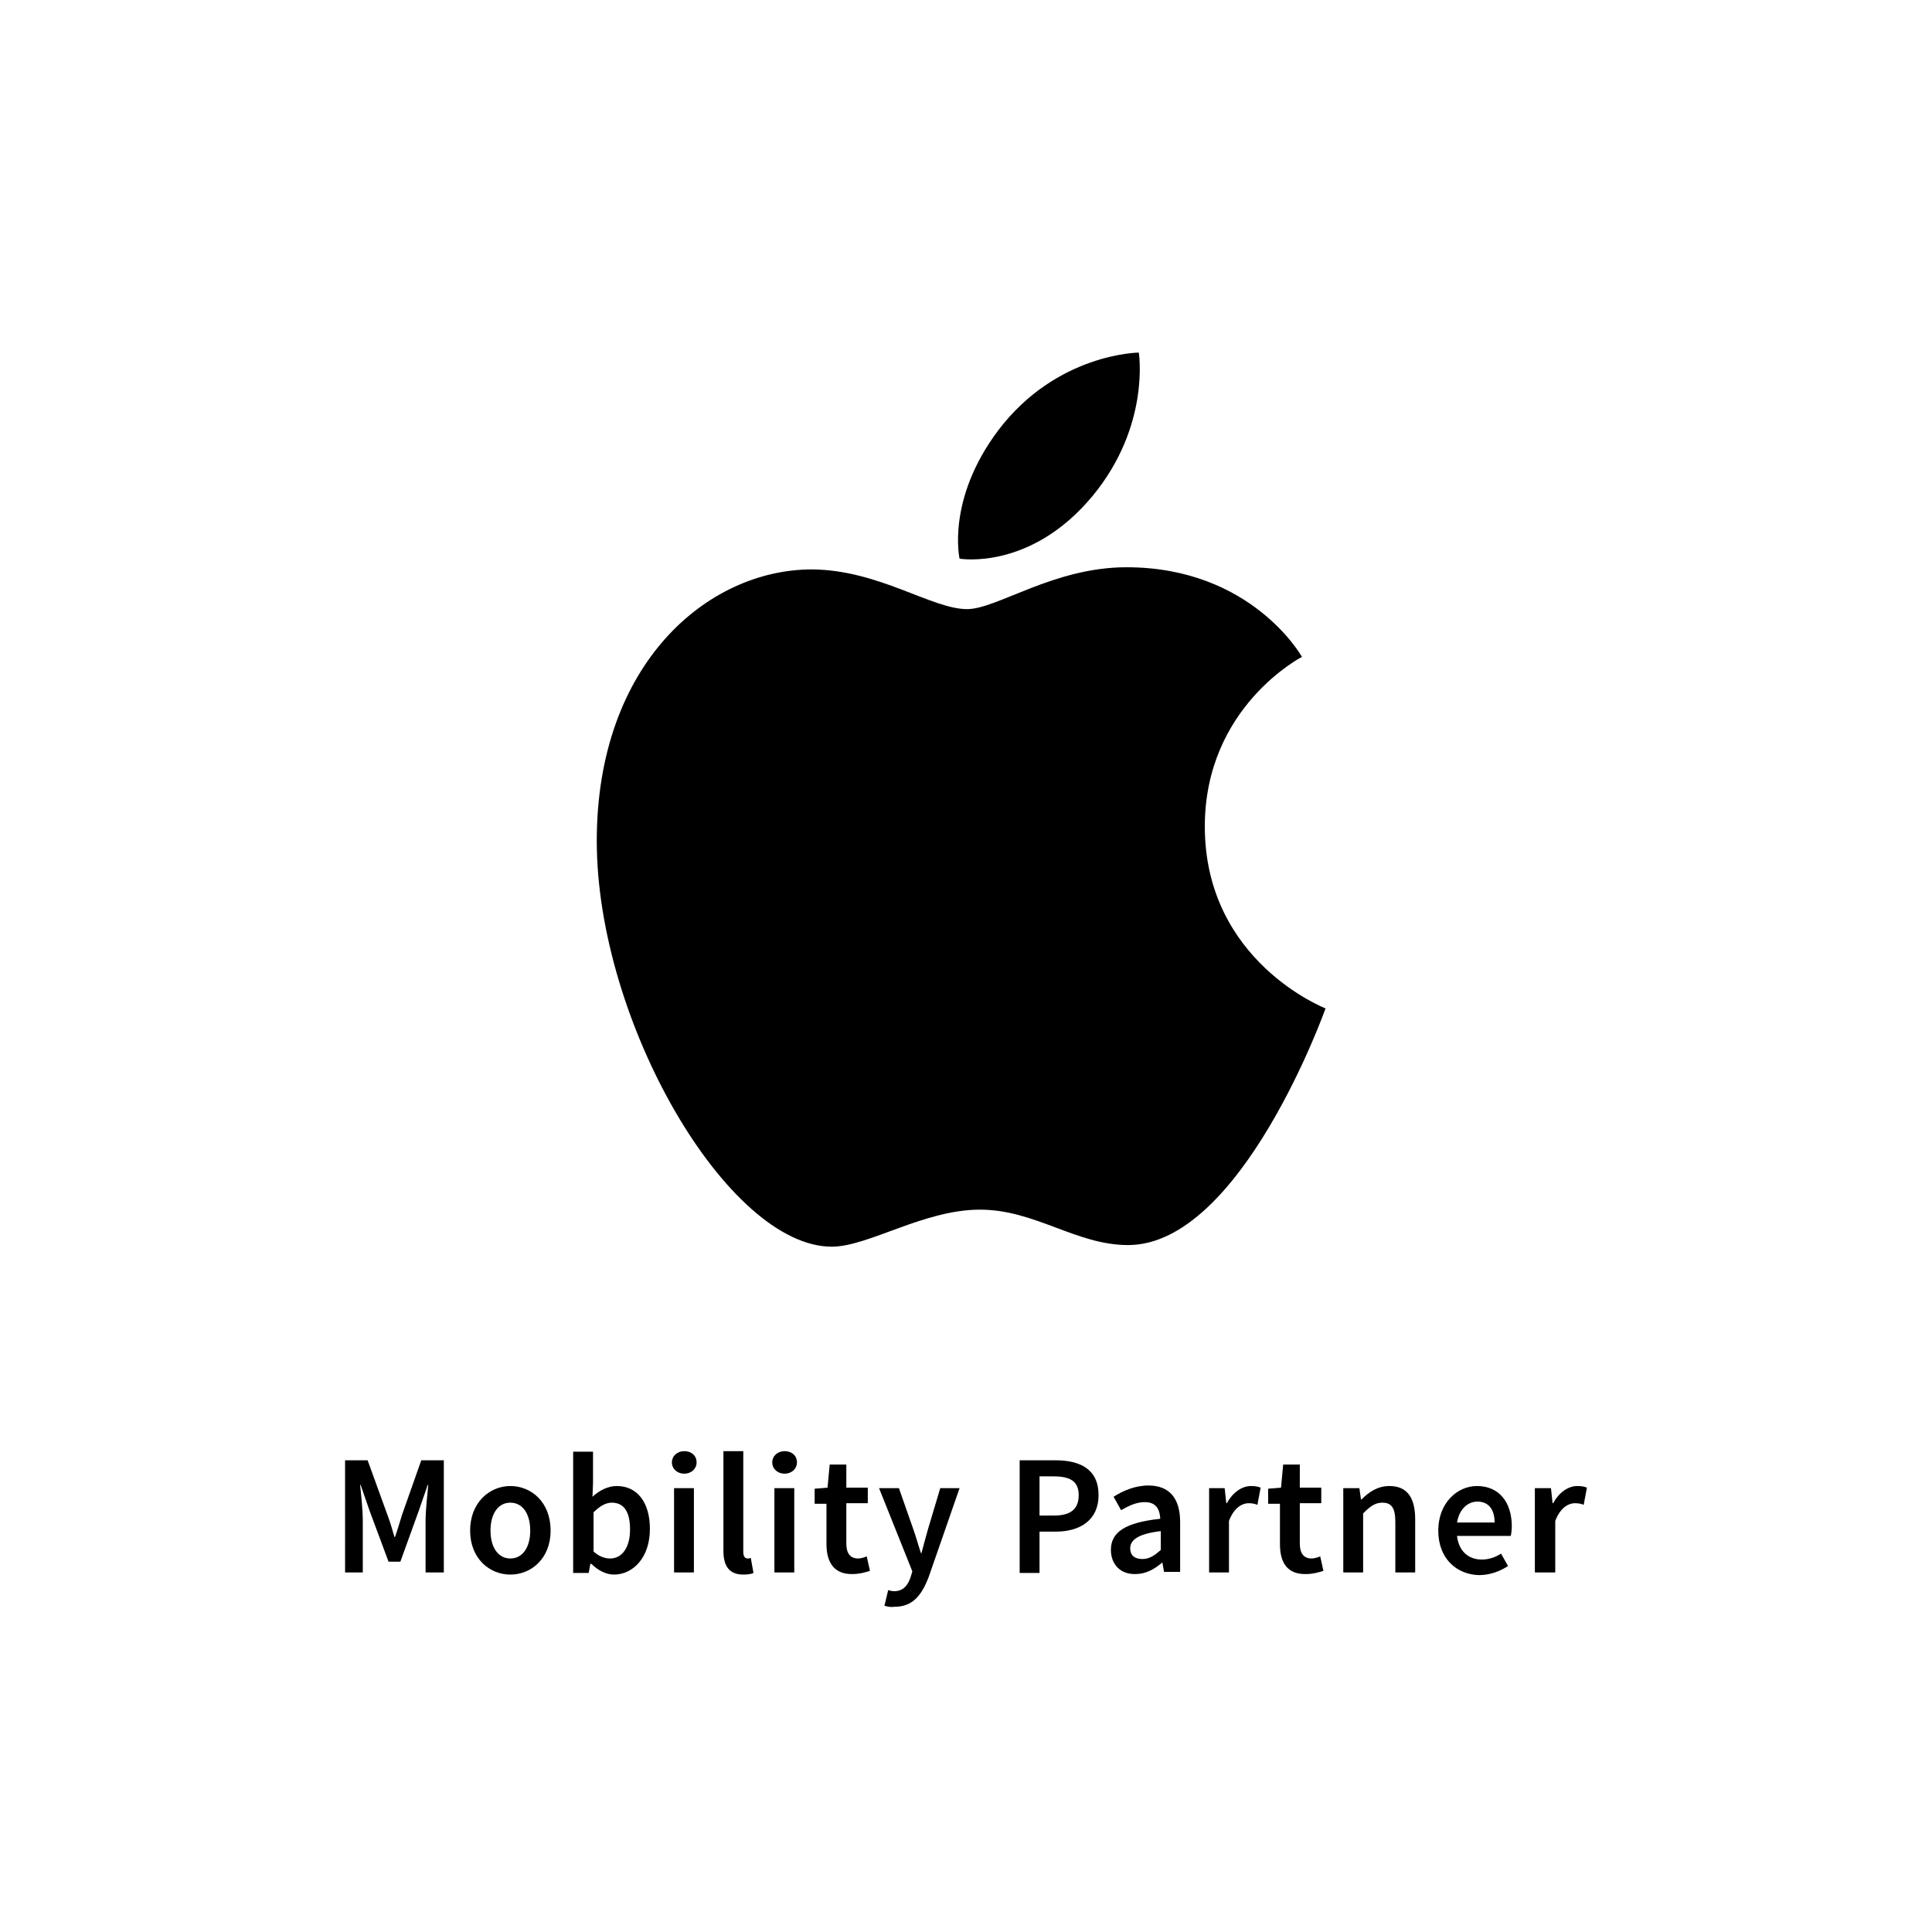 <?xml version="1.0" encoding="UTF-8"?> <svg xmlns="http://www.w3.org/2000/svg" xmlns:xlink="http://www.w3.org/1999/xlink" version="1.1" id="Layer_1" x="0px" y="0px" viewBox="0 0 360 360" style="enable-background:new 0 0 360 360;" xml:space="preserve"> <path d="M186,80.2c10.9-14.4,26.2-14.5,26.2-14.5s2.2,13.6-8.6,26.7c-11.6,14-24.8,11.7-24.8,11.7S176.3,93.1,186,80.2L186,80.2z M180.2,113.5c5.6,0,16.1-7.8,29.7-7.8c23.4,0,32.7,16.7,32.7,16.7s-18.1,9.3-18.1,31.6c0,25.2,22.5,33.9,22.5,33.9 S231.3,232,210.2,232c-9.7,0-17.3-6.6-27.6-6.6c-10.5,0-20.8,6.9-27.6,6.9c-19.4,0-43.8-41.9-43.8-75.6c0-33.1,20.7-50.6,40.1-50.6 C163.8,106.2,173.6,113.5,180.2,113.5L180.2,113.5z"></path> <g> <path d="M64.3,272.1h4.2l3.7,10.2c0.5,1.3,0.9,2.7,1.3,4.1h0.1c0.5-1.4,0.9-2.8,1.3-4.1l3.6-10.2h4.2V293h-3.4v-9.6 c0-1.9,0.3-4.7,0.5-6.7h-0.1l-1.7,4.9l-3.4,9.4h-2.2l-3.5-9.4l-1.7-4.9h-0.1c0.2,1.9,0.5,4.7,0.5,6.7v9.6h-3.3V272.1z"></path> <path d="M87.6,285.2c0-5.2,3.6-8.3,7.5-8.3c3.9,0,7.5,3,7.5,8.3c0,5.2-3.6,8.2-7.5,8.2C91.2,293.4,87.6,290.4,87.6,285.2z M98.8,285.2c0-3.1-1.4-5.2-3.7-5.2s-3.7,2.1-3.7,5.2s1.4,5.2,3.7,5.2S98.8,288.3,98.8,285.2z"></path> <path d="M110.2,291.4H110l-0.3,1.7h-2.9v-22.6h3.7v5.8l-0.1,2.6c1.3-1.2,2.9-2,4.5-2c3.9,0,6.2,3.1,6.2,8c0,5.4-3.2,8.5-6.7,8.5 C113,293.4,111.5,292.7,110.2,291.4z M117.4,285c0-3.1-1-5-3.4-5c-1.1,0-2.2,0.6-3.4,1.8v7.3c1.1,1,2.2,1.3,3.1,1.3 C115.8,290.4,117.4,288.5,117.4,285z"></path> <path d="M125.2,272.5c0-1.2,1-2.1,2.3-2.1s2.3,0.8,2.3,2.1c0,1.2-1,2.1-2.3,2.1S125.2,273.7,125.2,272.5z M125.6,277.3h3.7V293 h-3.7V277.3z"></path> <path d="M134.8,289v-18.6h3.7v18.8c0,0.9,0.4,1.2,0.8,1.2c0.2,0,0.3,0,0.6-0.1l0.5,2.8c-0.4,0.2-1.1,0.3-1.9,0.3 C135.8,293.4,134.8,291.7,134.8,289z"></path> <path d="M143.9,272.5c0-1.2,1-2.1,2.3-2.1s2.3,0.8,2.3,2.1c0,1.2-1,2.1-2.3,2.1S143.9,273.7,143.9,272.5z M144.3,277.3h3.7V293 h-3.7V277.3z"></path> <path d="M154,287.7v-7.5h-2.2v-2.8l2.4-0.2l0.4-4.3h3.1v4.3h4v2.9h-4v7.5c0,1.8,0.7,2.8,2.2,2.8c0.5,0,1.2-0.2,1.6-0.4l0.6,2.7 c-0.9,0.3-2,0.6-3.2,0.6C155.4,293.4,154,291.1,154,287.7z"></path> <path d="M164.8,299.2l0.7-2.9c0.3,0.1,0.8,0.2,1.1,0.2c1.7,0,2.6-1.1,3.1-2.7l0.3-1l-6.2-15.5h3.7l2.7,7.7c0.5,1.4,0.9,2.9,1.4,4.4 h0.1c0.4-1.5,0.8-3,1.2-4.4l2.3-7.7h3.6l-5.7,16.4c-1.3,3.5-3,5.7-6.4,5.7C166,299.5,165.4,299.4,164.8,299.2z"></path> <path d="M190,272.1h6.6c4.6,0,8.1,1.6,8.1,6.5c0,4.7-3.5,6.8-8,6.8h-3v7.7H190V272.1z M196.4,282.4c3.1,0,4.6-1.2,4.6-3.8 c0-2.6-1.6-3.5-4.7-3.5h-2.6v7.3H196.4z"></path> <path d="M207,288.8c0-3.4,2.8-5.1,9.2-5.8c-0.1-1.7-0.7-3.1-2.9-3.1c-1.6,0-3,0.7-4.4,1.5l-1.4-2.5c1.7-1.1,4-2.1,6.5-2.1 c3.9,0,5.9,2.4,5.9,6.8v9.3h-3l-0.3-1.7h-0.1c-1.4,1.2-3,2.1-4.9,2.1C208.9,293.4,207,291.6,207,288.8z M216.3,288.8v-3.5 c-4.3,0.5-5.7,1.7-5.7,3.2c0,1.4,0.9,2,2.3,2C214.1,290.5,215.1,289.9,216.3,288.8z"></path> <path d="M225.2,277.3h3l0.3,2.8h0.1c1.1-2,2.8-3.2,4.5-3.2c0.8,0,1.3,0.1,1.8,0.3l-0.6,3.2c-0.5-0.2-1-0.3-1.6-0.3 c-1.3,0-2.8,0.9-3.7,3.3v9.6h-3.7V277.3z"></path> <path d="M238.5,287.7v-7.5h-2.2v-2.8l2.4-0.2l0.4-4.3h3.1v4.3h4v2.9h-4v7.5c0,1.8,0.7,2.8,2.2,2.8c0.5,0,1.2-0.2,1.6-0.4l0.6,2.7 c-0.9,0.3-2,0.6-3.2,0.6C239.8,293.4,238.5,291.1,238.5,287.7z"></path> <path d="M250.3,277.3h3l0.3,2.1h0.1c1.4-1.4,3-2.5,5.2-2.5c3.4,0,4.8,2.3,4.8,6.2v9.9H260v-9.4c0-2.6-0.7-3.6-2.4-3.6 c-1.4,0-2.3,0.7-3.6,2v11h-3.7V277.3z"></path> <path d="M268,285.2c0-5.1,3.5-8.3,7.2-8.3c4.2,0,6.5,3.1,6.5,7.5c0,0.7-0.1,1.4-0.2,1.8h-10c0.3,2.8,2.1,4.4,4.6,4.4 c1.3,0,2.5-0.4,3.6-1.1l1.3,2.3c-1.5,1-3.4,1.7-5.4,1.7C271.4,293.4,268,290.4,268,285.2z M278.5,283.7c0-2.4-1.1-3.9-3.2-3.9 c-1.8,0-3.4,1.4-3.8,3.9H278.5z"></path> <path d="M286,277.3h3l0.3,2.8h0.1c1.1-2,2.8-3.2,4.5-3.2c0.8,0,1.3,0.1,1.8,0.3l-0.6,3.2c-0.5-0.2-1-0.3-1.6-0.3 c-1.3,0-2.8,0.9-3.7,3.3v9.6H286V277.3z"></path> </g> </svg> 
